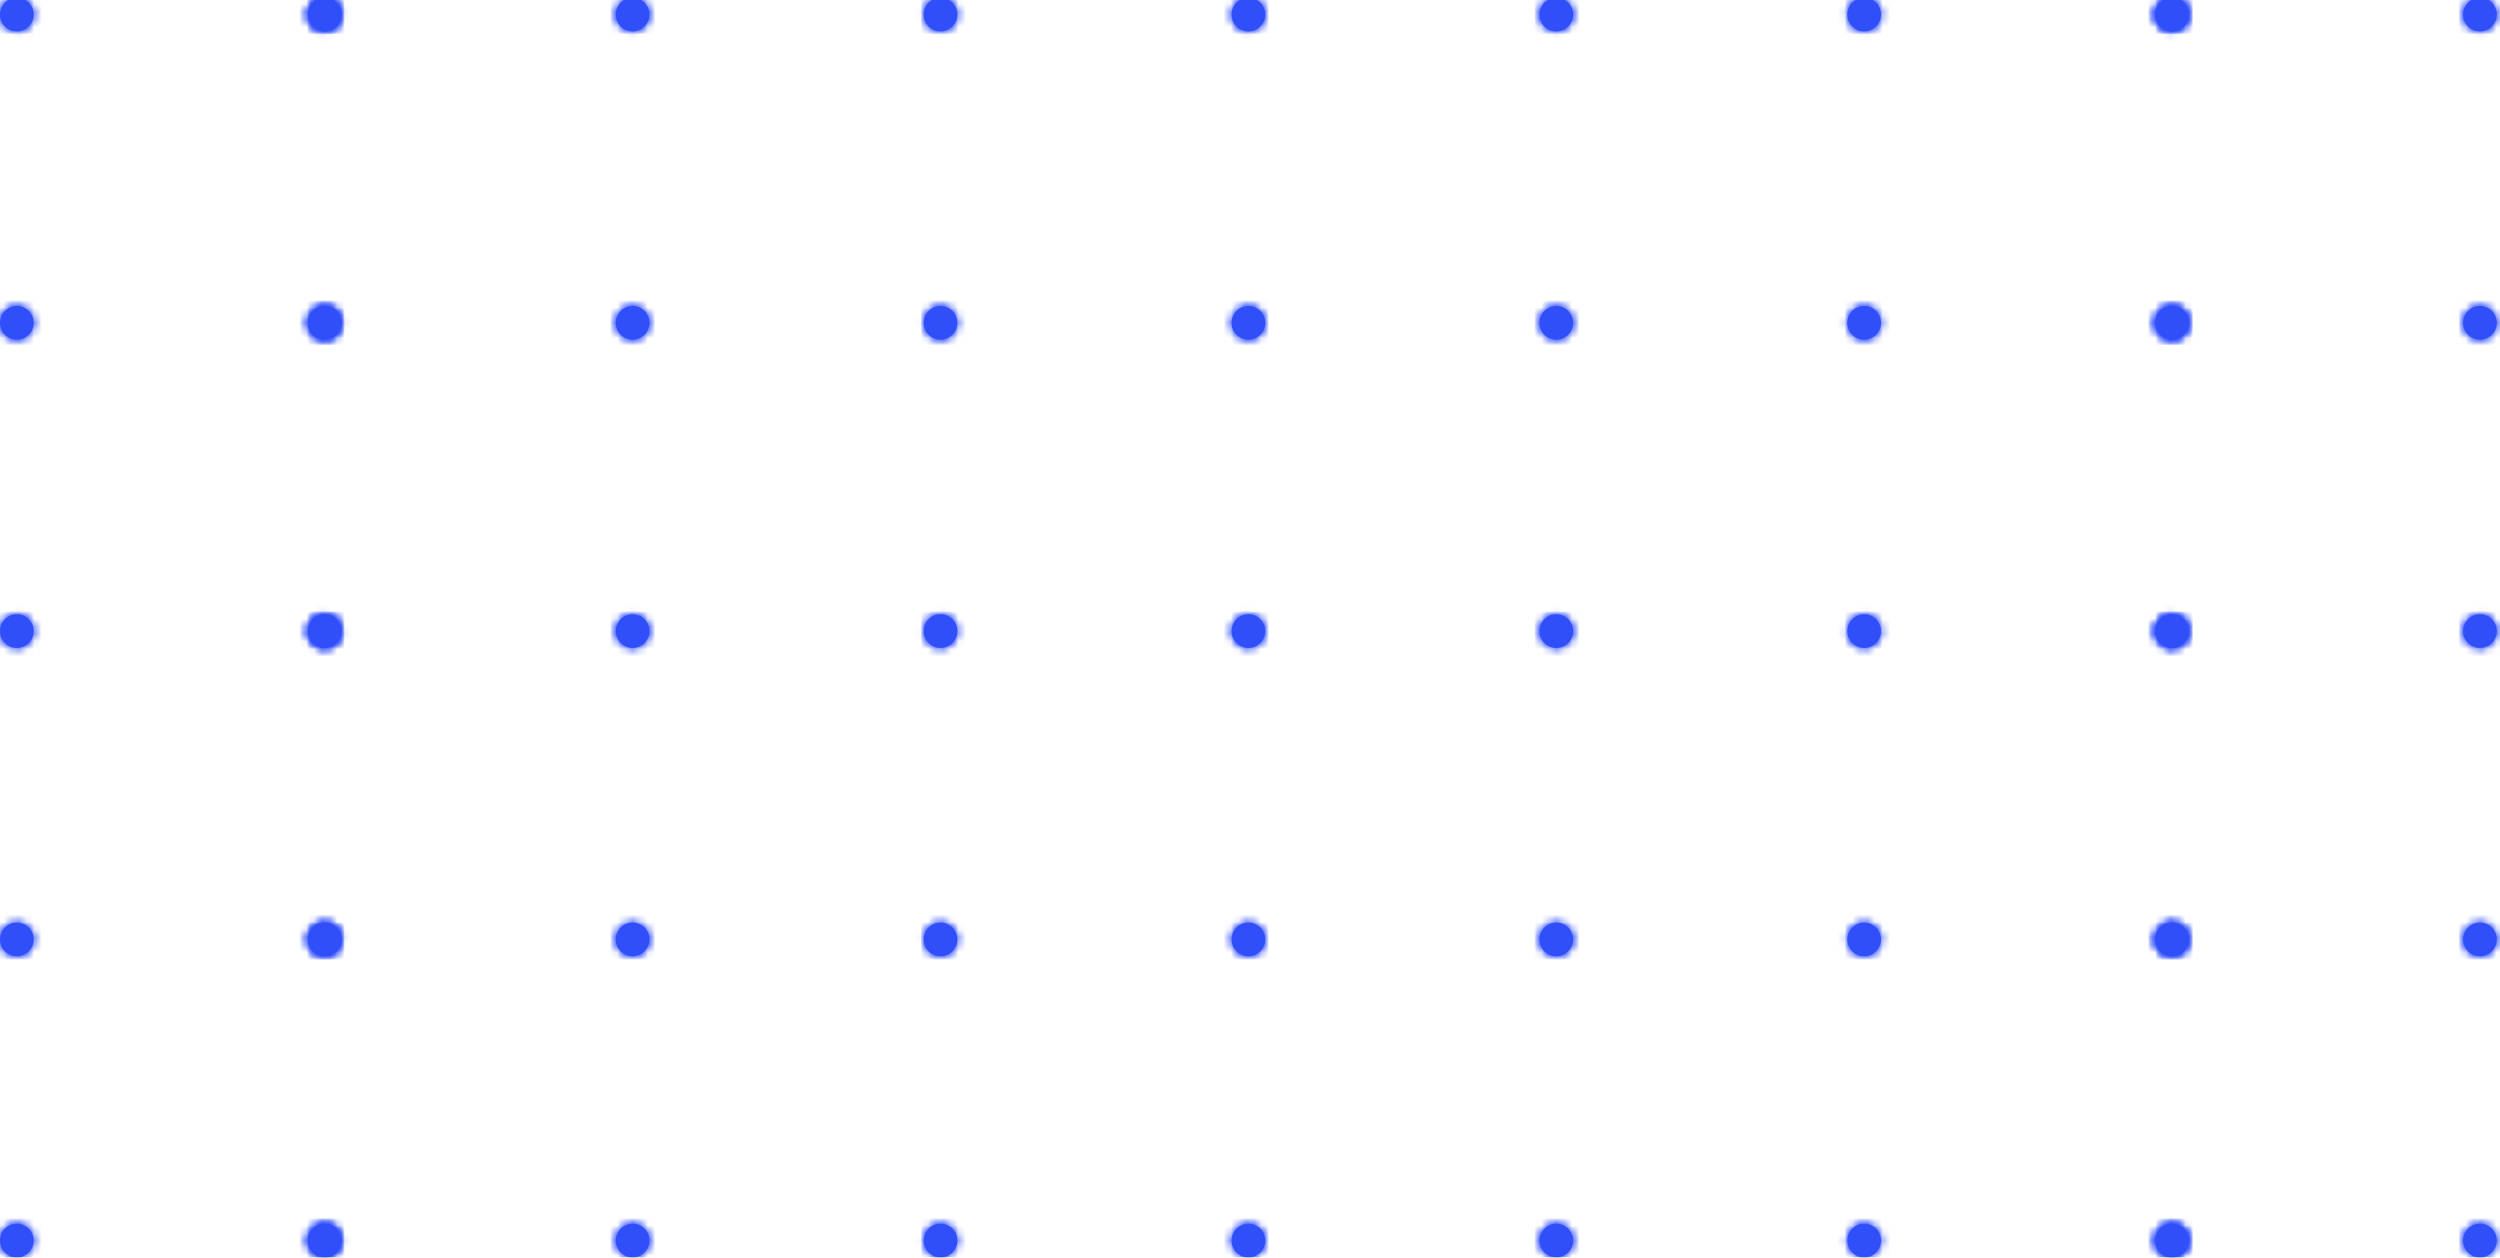 <?xml version="1.0" encoding="UTF-8"?>
<svg width="330px" height="166px" viewBox="0 0 330 166" version="1.1" xmlns="http://www.w3.org/2000/svg" xmlns:xlink="http://www.w3.org/1999/xlink">
    <title>Slice</title>
    <defs>
        <rect id="path-1" x="0" y="0" width="366" height="220"></rect>
        <path d="M0.488,2.791 C0.488,4.018 1.485,5.016 2.711,5.016 L2.711,5.016 C3.936,5.016 4.932,4.018 4.932,2.791 L4.932,2.791 C4.932,1.564 3.936,0.566 2.711,0.566 L2.711,0.566 C1.485,0.566 0.488,1.564 0.488,2.791 L0.488,2.791 Z" id="path-3"></path>
        <path d="M0.847,2.791 C0.847,4.018 1.844,5.016 3.071,5.016 L3.071,5.016 C4.296,5.016 5.293,4.018 5.293,2.791 L5.293,2.791 C5.293,1.564 4.296,0.566 3.071,0.566 L3.071,0.566 C1.844,0.566 0.847,1.564 0.847,2.791 L0.847,2.791 Z" id="path-5"></path>
        <path d="M0.206,2.791 C0.206,4.018 1.202,5.016 2.429,5.016 L2.429,5.016 C3.654,5.016 4.651,4.018 4.651,2.791 L4.651,2.791 C4.651,1.564 3.654,0.566 2.429,0.566 L2.429,0.566 C1.202,0.566 0.206,1.564 0.206,2.791 L0.206,2.791 Z" id="path-7"></path>
        <path d="M0.565,2.791 C0.565,4.018 1.56,5.016 2.787,5.016 L2.787,5.016 C4.012,5.016 5.009,4.018 5.009,2.791 L5.009,2.791 C5.009,1.564 4.012,0.566 2.787,0.566 L2.787,0.566 C1.56,0.566 0.565,1.564 0.565,2.791 L0.565,2.791 Z" id="path-9"></path>
        <path d="M0.924,2.791 C0.924,4.018 1.92,5.016 3.146,5.016 L3.146,5.016 C4.371,5.016 5.368,4.018 5.368,2.791 L5.368,2.791 C5.368,1.564 4.371,0.566 3.146,0.566 L3.146,0.566 C1.92,0.566 0.924,1.564 0.924,2.791 L0.924,2.791 Z" id="path-11"></path>
        <path d="M0.282,2.791 C0.282,4.018 1.278,5.016 2.505,5.016 L2.505,5.016 C3.73,5.016 4.727,4.018 4.727,2.791 L4.727,2.791 C4.727,1.564 3.73,0.566 2.505,0.566 L2.505,0.566 C1.278,0.566 0.282,1.564 0.282,2.791 L0.282,2.791 Z" id="path-13"></path>
        <path d="M0.642,2.791 C0.642,4.018 1.638,5.016 2.864,5.016 L2.864,5.016 C4.09,5.016 5.087,4.018 5.087,2.791 L5.087,2.791 C5.087,1.564 4.09,0.566 2.864,0.566 L2.864,0.566 C1.638,0.566 0.642,1.564 0.642,2.791 L0.642,2.791 Z" id="path-15"></path>
        <path d="M0.488,3.151 C0.488,4.378 1.485,5.377 2.711,5.377 L2.711,5.377 C3.936,5.377 4.932,4.378 4.932,3.151 L4.932,3.151 C4.932,1.923 3.936,0.924 2.711,0.924 L2.711,0.924 C1.485,0.924 0.488,1.923 0.488,3.151 L0.488,3.151 Z" id="path-17"></path>
        <path d="M0.847,3.151 C0.847,4.378 1.844,5.377 3.071,5.377 L3.071,5.377 C4.296,5.377 5.293,4.378 5.293,3.151 L5.293,3.151 C5.293,1.923 4.296,0.924 3.071,0.924 L3.071,0.924 C1.844,0.924 0.847,1.923 0.847,3.151 L0.847,3.151 Z" id="path-19"></path>
        <path d="M0.206,3.151 C0.206,4.378 1.202,5.377 2.429,5.377 L2.429,5.377 C3.654,5.377 4.651,4.378 4.651,3.151 L4.651,3.151 C4.651,1.923 3.654,0.924 2.429,0.924 L2.429,0.924 C1.202,0.924 0.206,1.923 0.206,3.151 L0.206,3.151 Z" id="path-21"></path>
        <path d="M0.565,3.151 C0.565,4.378 1.56,5.377 2.787,5.377 L2.787,5.377 C4.012,5.377 5.009,4.378 5.009,3.151 L5.009,3.151 C5.009,1.923 4.012,0.924 2.787,0.924 L2.787,0.924 C1.56,0.924 0.565,1.923 0.565,3.151 L0.565,3.151 Z" id="path-23"></path>
        <path d="M0.924,3.151 C0.924,4.378 1.92,5.377 3.146,5.377 L3.146,5.377 C4.371,5.377 5.368,4.378 5.368,3.151 L5.368,3.151 C5.368,1.923 4.371,0.924 3.146,0.924 L3.146,0.924 C1.92,0.924 0.924,1.923 0.924,3.151 L0.924,3.151 Z" id="path-25"></path>
        <path d="M0.282,3.151 C0.282,4.378 1.278,5.377 2.505,5.377 L2.505,5.377 C3.73,5.377 4.727,4.378 4.727,3.151 L4.727,3.151 C4.727,1.923 3.73,0.924 2.505,0.924 L2.505,0.924 C1.278,0.924 0.282,1.923 0.282,3.151 L0.282,3.151 Z" id="path-27"></path>
        <path d="M0.642,3.151 C0.642,4.378 1.638,5.377 2.864,5.377 L2.864,5.377 C4.09,5.377 5.087,4.378 5.087,3.151 L5.087,3.151 C5.087,1.923 4.09,0.924 2.864,0.924 L2.864,0.924 C1.638,0.924 0.642,1.923 0.642,3.151 L0.642,3.151 Z" id="path-29"></path>
        <path d="M0.488,2.507 C0.488,3.734 1.485,4.734 2.711,4.734 L2.711,4.734 C3.936,4.734 4.932,3.734 4.932,2.507 L4.932,2.507 C4.932,1.281 3.936,0.282 2.711,0.282 L2.711,0.282 C1.485,0.282 0.488,1.281 0.488,2.507 L0.488,2.507 Z" id="path-31"></path>
        <path d="M0.847,2.507 C0.847,3.734 1.844,4.734 3.071,4.734 L3.071,4.734 C4.296,4.734 5.293,3.734 5.293,2.507 L5.293,2.507 C5.293,1.281 4.296,0.282 3.071,0.282 L3.071,0.282 C1.844,0.282 0.847,1.281 0.847,2.507 L0.847,2.507 Z" id="path-33"></path>
        <path d="M0.206,2.507 C0.206,3.734 1.202,4.734 2.429,4.734 L2.429,4.734 C3.654,4.734 4.651,3.734 4.651,2.507 L4.651,2.507 C4.651,1.281 3.654,0.282 2.429,0.282 L2.429,0.282 C1.202,0.282 0.206,1.281 0.206,2.507 L0.206,2.507 Z" id="path-35"></path>
        <path d="M0.565,2.507 C0.565,3.734 1.56,4.734 2.787,4.734 L2.787,4.734 C4.012,4.734 5.009,3.734 5.009,2.507 L5.009,2.507 C5.009,1.281 4.012,0.282 2.787,0.282 L2.787,0.282 C1.56,0.282 0.565,1.281 0.565,2.507 L0.565,2.507 Z" id="path-37"></path>
        <path d="M0.924,2.507 C0.924,3.734 1.92,4.734 3.146,4.734 L3.146,4.734 C4.371,4.734 5.368,3.734 5.368,2.507 L5.368,2.507 C5.368,1.281 4.371,0.282 3.146,0.282 L3.146,0.282 C1.92,0.282 0.924,1.281 0.924,2.507 L0.924,2.507 Z" id="path-39"></path>
        <path d="M0.282,2.507 C0.282,3.734 1.278,4.734 2.505,4.734 L2.505,4.734 C3.73,4.734 4.727,3.734 4.727,2.507 L4.727,2.507 C4.727,1.281 3.73,0.282 2.505,0.282 L2.505,0.282 C1.278,0.282 0.282,1.281 0.282,2.507 L0.282,2.507 Z" id="path-41"></path>
        <path d="M0.642,2.507 C0.642,3.734 1.638,4.734 2.864,4.734 L2.864,4.734 C4.09,4.734 5.087,3.734 5.087,2.507 L5.087,2.507 C5.087,1.281 4.09,0.282 2.864,0.282 L2.864,0.282 C1.638,0.282 0.642,1.281 0.642,2.507 L0.642,2.507 Z" id="path-43"></path>
        <path d="M0.488,2.867 C0.488,4.094 1.485,5.094 2.711,5.094 L2.711,5.094 C3.936,5.094 4.932,4.094 4.932,2.867 L4.932,2.867 C4.932,1.64 3.936,0.642 2.711,0.642 L2.711,0.642 C1.485,0.642 0.488,1.64 0.488,2.867 L0.488,2.867 Z" id="path-45"></path>
        <path d="M0.847,2.867 C0.847,4.094 1.844,5.094 3.071,5.094 L3.071,5.094 C4.296,5.094 5.293,4.094 5.293,2.867 L5.293,2.867 C5.293,1.64 4.296,0.642 3.071,0.642 L3.071,0.642 C1.844,0.642 0.847,1.64 0.847,2.867 L0.847,2.867 Z" id="path-47"></path>
        <path d="M0.206,2.867 C0.206,4.094 1.202,5.094 2.429,5.094 L2.429,5.094 C3.654,5.094 4.651,4.094 4.651,2.867 L4.651,2.867 C4.651,1.64 3.654,0.642 2.429,0.642 L2.429,0.642 C1.202,0.642 0.206,1.64 0.206,2.867 L0.206,2.867 Z" id="path-49"></path>
        <path d="M0.565,2.867 C0.565,4.094 1.56,5.094 2.787,5.094 L2.787,5.094 C4.012,5.094 5.009,4.094 5.009,2.867 L5.009,2.867 C5.009,1.64 4.012,0.642 2.787,0.642 L2.787,0.642 C1.56,0.642 0.565,1.64 0.565,2.867 L0.565,2.867 Z" id="path-51"></path>
        <path d="M0.924,2.867 C0.924,4.094 1.92,5.094 3.146,5.094 L3.146,5.094 C4.371,5.094 5.368,4.094 5.368,2.867 L5.368,2.867 C5.368,1.64 4.371,0.642 3.146,0.642 L3.146,0.642 C1.92,0.642 0.924,1.64 0.924,2.867 L0.924,2.867 Z" id="path-53"></path>
        <path d="M0.282,2.867 C0.282,4.094 1.278,5.094 2.505,5.094 L2.505,5.094 C3.73,5.094 4.727,4.094 4.727,2.867 L4.727,2.867 C4.727,1.64 3.73,0.642 2.505,0.642 L2.505,0.642 C1.278,0.642 0.282,1.64 0.282,2.867 L0.282,2.867 Z" id="path-55"></path>
        <path d="M0.642,2.867 C0.642,4.094 1.638,5.094 2.864,5.094 L2.864,5.094 C4.09,5.094 5.087,4.094 5.087,2.867 L5.087,2.867 C5.087,1.64 4.09,0.642 2.864,0.642 L2.864,0.642 C1.638,0.642 0.642,1.64 0.642,2.867 L0.642,2.867 Z" id="path-57"></path>
        <path d="M0.129,2.791 C0.129,4.018 1.126,5.016 2.352,5.016 L2.352,5.016 C3.578,5.016 4.574,4.018 4.574,2.791 L4.574,2.791 C4.574,1.564 3.578,0.566 2.352,0.566 L2.352,0.566 C1.126,0.566 0.129,1.564 0.129,2.791 L0.129,2.791 Z" id="path-59"></path>
        <path d="M0.488,2.791 C0.488,4.018 1.485,5.016 2.711,5.016 L2.711,5.016 C3.936,5.016 4.932,4.018 4.932,2.791 L4.932,2.791 C4.932,1.564 3.936,0.566 2.711,0.566 L2.711,0.566 C1.485,0.566 0.488,1.564 0.488,2.791 L0.488,2.791 Z" id="path-61"></path>
        <path d="M0.129,3.151 C0.129,4.378 1.126,5.377 2.352,5.377 L2.352,5.377 C3.578,5.377 4.574,4.378 4.574,3.151 L4.574,3.151 C4.574,1.923 3.578,0.924 2.352,0.924 L2.352,0.924 C1.126,0.924 0.129,1.923 0.129,3.151 L0.129,3.151 Z" id="path-63"></path>
        <path d="M0.488,3.151 C0.488,4.378 1.485,5.377 2.711,5.377 L2.711,5.377 C3.936,5.377 4.932,4.378 4.932,3.151 L4.932,3.151 C4.932,1.923 3.936,0.924 2.711,0.924 L2.711,0.924 C1.485,0.924 0.488,1.923 0.488,3.151 L0.488,3.151 Z" id="path-65"></path>
        <path d="M0.129,2.507 C0.129,3.734 1.126,4.734 2.352,4.734 L2.352,4.734 C3.578,4.734 4.574,3.734 4.574,2.507 L4.574,2.507 C4.574,1.281 3.578,0.282 2.352,0.282 L2.352,0.282 C1.126,0.282 0.129,1.281 0.129,2.507 L0.129,2.507 Z" id="path-67"></path>
        <path d="M0.488,2.507 C0.488,3.734 1.485,4.734 2.711,4.734 L2.711,4.734 C3.936,4.734 4.932,3.734 4.932,2.507 L4.932,2.507 C4.932,1.281 3.936,0.282 2.711,0.282 L2.711,0.282 C1.485,0.282 0.488,1.281 0.488,2.507 L0.488,2.507 Z" id="path-69"></path>
        <path d="M0.129,2.867 C0.129,4.094 1.126,5.094 2.352,5.094 L2.352,5.094 C3.578,5.094 4.574,4.094 4.574,2.867 L4.574,2.867 C4.574,1.64 3.578,0.642 2.352,0.642 L2.352,0.642 C1.126,0.642 0.129,1.64 0.129,2.867 L0.129,2.867 Z" id="path-71"></path>
        <path d="M0.488,2.867 C0.488,4.094 1.485,5.094 2.711,5.094 L2.711,5.094 C3.936,5.094 4.932,4.094 4.932,2.867 L4.932,2.867 C4.932,1.64 3.936,0.642 2.711,0.642 L2.711,0.642 C1.485,0.642 0.488,1.64 0.488,2.867 L0.488,2.867 Z" id="path-73"></path>
        <path d="M0.642,2.791 C0.642,4.018 1.638,5.016 2.864,5.016 L2.864,5.016 C4.09,5.016 5.087,4.018 5.087,2.791 L5.087,2.791 C5.087,1.564 4.09,0.566 2.864,0.566 L2.864,0.566 C1.638,0.566 0.642,1.564 0.642,2.791 L0.642,2.791 Z" id="path-75"></path>
        <path d="M0,2.791 C0,4.018 0.996,5.016 2.223,5.016 L2.223,5.016 C3.448,5.016 4.445,4.018 4.445,2.791 L4.445,2.791 C4.445,1.564 3.448,0.566 2.223,0.566 L2.223,0.566 C0.996,0.566 0,1.564 0,2.791 L0,2.791 Z" id="path-77"></path>
        <path d="M0.642,3.151 C0.642,4.378 1.638,5.377 2.864,5.377 L2.864,5.377 C4.09,5.377 5.087,4.378 5.087,3.151 L5.087,3.151 C5.087,1.923 4.09,0.924 2.864,0.924 L2.864,0.924 C1.638,0.924 0.642,1.923 0.642,3.151 L0.642,3.151 Z" id="path-79"></path>
        <path d="M0,3.151 C0,4.378 0.996,5.377 2.223,5.377 L2.223,5.377 C3.448,5.377 4.445,4.378 4.445,3.151 L4.445,3.151 C4.445,1.923 3.448,0.924 2.223,0.924 L2.223,0.924 C0.996,0.924 0,1.923 0,3.151 L0,3.151 Z" id="path-81"></path>
        <path d="M0.642,2.507 C0.642,3.734 1.638,4.734 2.864,4.734 L2.864,4.734 C4.09,4.734 5.087,3.734 5.087,2.507 L5.087,2.507 C5.087,1.281 4.09,0.282 2.864,0.282 L2.864,0.282 C1.638,0.282 0.642,1.281 0.642,2.507 L0.642,2.507 Z" id="path-83"></path>
        <path d="M0,2.507 C0,3.734 0.996,4.734 2.223,4.734 L2.223,4.734 C3.448,4.734 4.445,3.734 4.445,2.507 L4.445,2.507 C4.445,1.281 3.448,0.282 2.223,0.282 L2.223,0.282 C0.996,0.282 0,1.281 0,2.507 L0,2.507 Z" id="path-85"></path>
        <path d="M0.642,2.867 C0.642,4.094 1.638,5.094 2.864,5.094 L2.864,5.094 C4.09,5.094 5.087,4.094 5.087,2.867 L5.087,2.867 C5.087,1.64 4.09,0.642 2.864,0.642 L2.864,0.642 C1.638,0.642 0.642,1.64 0.642,2.867 L0.642,2.867 Z" id="path-87"></path>
        <path d="M0,2.867 C0,4.094 0.996,5.094 2.223,5.094 L2.223,5.094 C3.448,5.094 4.445,4.094 4.445,2.867 L4.445,2.867 C4.445,1.64 3.448,0.642 2.223,0.642 L2.223,0.642 C0.996,0.642 0,1.64 0,2.867 L0,2.867 Z" id="path-89"></path>
        <path d="M0.488,2.491 C0.488,3.719 1.485,4.718 2.711,4.718 L2.711,4.718 C3.936,4.718 4.932,3.719 4.932,2.491 L4.932,2.491 C4.932,1.266 3.936,0.266 2.711,0.266 L2.711,0.266 C1.485,0.266 0.488,1.266 0.488,2.491 L0.488,2.491 Z" id="path-91"></path>
        <path d="M0.847,2.491 C0.847,3.719 1.844,4.718 3.071,4.718 L3.071,4.718 C4.296,4.718 5.293,3.719 5.293,2.491 L5.293,2.491 C5.293,1.266 4.296,0.266 3.071,0.266 L3.071,0.266 C1.844,0.266 0.847,1.266 0.847,2.491 L0.847,2.491 Z" id="path-93"></path>
        <path d="M0.206,2.491 C0.206,3.719 1.202,4.718 2.429,4.718 L2.429,4.718 C3.654,4.718 4.651,3.719 4.651,2.491 L4.651,2.491 C4.651,1.266 3.654,0.266 2.429,0.266 L2.429,0.266 C1.202,0.266 0.206,1.266 0.206,2.491 L0.206,2.491 Z" id="path-95"></path>
        <path d="M0.565,2.491 C0.565,3.719 1.56,4.718 2.787,4.718 L2.787,4.718 C4.012,4.718 5.009,3.719 5.009,2.491 L5.009,2.491 C5.009,1.266 4.012,0.266 2.787,0.266 L2.787,0.266 C1.56,0.266 0.565,1.266 0.565,2.491 L0.565,2.491 Z" id="path-97"></path>
        <path d="M0.924,2.491 C0.924,3.719 1.92,4.718 3.146,4.718 L3.146,4.718 C4.371,4.718 5.368,3.719 5.368,2.491 L5.368,2.491 C5.368,1.266 4.371,0.266 3.146,0.266 L3.146,0.266 C1.92,0.266 0.924,1.266 0.924,2.491 L0.924,2.491 Z" id="path-99"></path>
        <path d="M0.282,2.491 C0.282,3.719 1.278,4.718 2.505,4.718 L2.505,4.718 C3.73,4.718 4.727,3.719 4.727,2.491 L4.727,2.491 C4.727,1.266 3.73,0.266 2.505,0.266 L2.505,0.266 C1.278,0.266 0.282,1.266 0.282,2.491 L0.282,2.491 Z" id="path-101"></path>
        <path d="M0.642,2.491 C0.642,3.719 1.638,4.718 2.864,4.718 L2.864,4.718 C4.09,4.718 5.087,3.719 5.087,2.491 L5.087,2.491 C5.087,1.266 4.09,0.266 2.864,0.266 L2.864,0.266 C1.638,0.266 0.642,1.266 0.642,2.491 L0.642,2.491 Z" id="path-103"></path>
        <path d="M0.129,2.491 C0.129,3.719 1.126,4.718 2.352,4.718 L2.352,4.718 C3.578,4.718 4.574,3.719 4.574,2.491 L4.574,2.491 C4.574,1.266 3.578,0.266 2.352,0.266 L2.352,0.266 C1.126,0.266 0.129,1.266 0.129,2.491 L0.129,2.491 Z" id="path-105"></path>
        <path d="M0.488,2.491 C0.488,3.719 1.485,4.718 2.711,4.718 L2.711,4.718 C3.936,4.718 4.932,3.719 4.932,2.491 L4.932,2.491 C4.932,1.266 3.936,0.266 2.711,0.266 L2.711,0.266 C1.485,0.266 0.488,1.266 0.488,2.491 L0.488,2.491 Z" id="path-107"></path>
        <path d="M0.642,2.491 C0.642,3.719 1.638,4.718 2.864,4.718 L2.864,4.718 C4.09,4.718 5.087,3.719 5.087,2.491 L5.087,2.491 C5.087,1.266 4.09,0.266 2.864,0.266 L2.864,0.266 C1.638,0.266 0.642,1.266 0.642,2.491 L0.642,2.491 Z" id="path-109"></path>
        <path d="M0,2.491 C0,3.719 0.996,4.718 2.223,4.718 L2.223,4.718 C3.448,4.718 4.445,3.719 4.445,2.491 L4.445,2.491 C4.445,1.266 3.448,0.266 2.223,0.266 L2.223,0.266 C0.996,0.266 0,1.266 0,2.491 L0,2.491 Z" id="path-111"></path>
    </defs>
    <g id="Page-1" stroke="none" stroke-width="1" fill="none" fill-rule="evenodd">
        <g id="Patroon-Copy-3" transform="translate(-21, -22)">
            <mask id="mask-2" fill="white">
                <use xlink:href="#path-1"></use>
            </mask>
            <g id="Mask"></g>
            <g id="Patroon" mask="url(#mask-2)">
                <g transform="translate(21, -19)">
                    <path d="M286.711,162.774 C287.937,162.774 288.933,163.774 288.933,165 C288.933,166.228 287.937,167.225 286.711,167.225 C285.485,167.225 284.488,166.228 284.488,165 C284.488,163.774 285.485,162.774 286.711,162.774" id="Fill-1" fill="#304FF9"></path>
                    <g id="Group-6" stroke-width="1" fill="none" transform="translate(284, 162.209)">
                        <mask id="mask-4" fill="white">
                            <use xlink:href="#path-3"></use>
                        </mask>
                        <g id="Clip-4"></g>
                        <polygon id="Fill-3" fill="#304FF9" mask="url(#mask-4)" points="-1139 2034.625 301 2034.625 301 -2220.866 -1139 -2220.866"></polygon>
                        <polygon id="Fill-5" fill="#304FF9" mask="url(#mask-4)" points="-4.512 10.023 9.932 10.023 9.932 -4.441 -4.512 -4.441"></polygon>
                    </g>
                    <path d="M246.07,162.774 C247.296,162.774 248.292,163.774 248.292,165 C248.292,166.228 247.296,167.225 246.07,167.225 C244.843,167.225 243.846,166.228 243.846,165 C243.846,163.774 244.843,162.774 246.07,162.774" id="Fill-7" fill="#304FF9"></path>
                    <g id="Group-12" stroke-width="1" fill="none" transform="translate(243, 162.209)">
                        <mask id="mask-6" fill="white">
                            <use xlink:href="#path-5"></use>
                        </mask>
                        <g id="Clip-10"></g>
                        <polygon id="Fill-9" fill="#304FF9" mask="url(#mask-6)" points="-1098 2034.625 342 2034.625 342 -2220.866 -1098 -2220.866"></polygon>
                        <polygon id="Fill-11" fill="#304FF9" mask="url(#mask-6)" points="-4.153 10.023 10.292 10.023 10.292 -4.441 -4.153 -4.441"></polygon>
                    </g>
                    <path d="M205.429,162.774 C206.655,162.774 207.651,163.774 207.651,165 C207.651,166.228 206.655,167.225 205.429,167.225 C204.202,167.225 203.206,166.228 203.206,165 C203.206,163.774 204.202,162.774 205.429,162.774" id="Fill-13" fill="#304FF9"></path>
                    <g id="Group-18" stroke-width="1" fill="none" transform="translate(203, 162.209)">
                        <mask id="mask-8" fill="white">
                            <use xlink:href="#path-7"></use>
                        </mask>
                        <g id="Clip-16"></g>
                        <polygon id="Fill-15" fill="#304FF9" mask="url(#mask-8)" points="-1058 2034.625 382 2034.625 382 -2220.866 -1058 -2220.866"></polygon>
                        <polygon id="Fill-17" fill="#304FF9" mask="url(#mask-8)" points="-4.794 10.023 9.65 10.023 9.65 -4.441 -4.794 -4.441"></polygon>
                    </g>
                    <path d="M164.787,162.774 C166.013,162.774 167.01,163.774 167.01,165 C167.01,166.228 166.013,167.225 164.787,167.225 C163.56,167.225 162.564,166.228 162.564,165 C162.564,163.774 163.56,162.774 164.787,162.774" id="Fill-19" fill="#304FF9"></path>
                    <g id="Group-24" stroke-width="1" fill="none" transform="translate(162, 162.209)">
                        <mask id="mask-10" fill="white">
                            <use xlink:href="#path-9"></use>
                        </mask>
                        <g id="Clip-22"></g>
                        <polygon id="Fill-21" fill="#304FF9" mask="url(#mask-10)" points="-1017 2034.625 423 2034.625 423 -2220.866 -1017 -2220.866"></polygon>
                        <polygon id="Fill-23" fill="#304FF9" mask="url(#mask-10)" points="-4.435 10.023 10.01 10.023 10.01 -4.441 -4.435 -4.441"></polygon>
                    </g>
                    <path d="M124.146,162.774 C125.372,162.774 126.369,163.774 126.369,165 C126.369,166.228 125.372,167.225 124.146,167.225 C122.92,167.225 121.924,166.228 121.924,165 C121.924,163.774 122.92,162.774 124.146,162.774" id="Fill-25" fill="#304FF9"></path>
                    <g id="Group-30" stroke-width="1" fill="none" transform="translate(121, 162.209)">
                        <mask id="mask-12" fill="white">
                            <use xlink:href="#path-11"></use>
                        </mask>
                        <g id="Clip-28"></g>
                        <polygon id="Fill-27" fill="#304FF9" mask="url(#mask-12)" points="-976 2034.625 464 2034.625 464 -2220.866 -976 -2220.866"></polygon>
                        <polygon id="Fill-29" fill="#304FF9" mask="url(#mask-12)" points="-4.076 10.023 10.368 10.023 10.368 -4.441 -4.076 -4.441"></polygon>
                    </g>
                    <path d="M83.505,162.774 C84.731,162.774 85.728,163.774 85.728,165 C85.728,166.228 84.731,167.225 83.505,167.225 C82.278,167.225 81.282,166.228 81.282,165 C81.282,163.774 82.278,162.774 83.505,162.774" id="Fill-31" fill="#304FF9"></path>
                    <g id="Group-36" stroke-width="1" fill="none" transform="translate(81, 162.209)">
                        <mask id="mask-14" fill="white">
                            <use xlink:href="#path-13"></use>
                        </mask>
                        <g id="Clip-34"></g>
                        <polygon id="Fill-33" fill="#304FF9" mask="url(#mask-14)" points="-936 2034.625 504 2034.625 504 -2220.866 -936 -2220.866"></polygon>
                        <polygon id="Fill-35" fill="#304FF9" mask="url(#mask-14)" points="-4.718 10.023 9.727 10.023 9.727 -4.441 -4.718 -4.441"></polygon>
                    </g>
                    <path d="M42.863,162.774 C44.09,162.774 45.087,163.774 45.087,165 C45.087,166.228 44.09,167.225 42.863,167.225 C41.637,167.225 40.641,166.228 40.641,165 C40.641,163.774 41.637,162.774 42.863,162.774" id="Fill-37" fill="#304FF9"></path>
                    <g id="Group-42" stroke-width="1" fill="none" transform="translate(40, 162.209)">
                        <mask id="mask-16" fill="white">
                            <use xlink:href="#path-15"></use>
                        </mask>
                        <g id="Clip-40"></g>
                        <polygon id="Fill-39" fill="#304FF9" mask="url(#mask-16)" points="-895 2034.625 545 2034.625 545 -2220.866 -895 -2220.866"></polygon>
                        <polygon id="Fill-41" fill="#304FF9" mask="url(#mask-16)" points="-4.358 10.023 10.087 10.023 10.087 -4.441 -4.358 -4.441"></polygon>
                    </g>
                    <path d="M286.711,122.08 C287.937,122.08 288.933,123.08 288.933,124.307 C288.933,125.534 287.937,126.532 286.711,126.532 C285.485,126.532 284.488,125.534 284.488,124.307 C284.488,123.08 285.485,122.08 286.711,122.08" id="Fill-43" fill="#304FF9"></path>
                    <g id="Group-48" stroke-width="1" fill="none" transform="translate(284, 121.156)">
                        <mask id="mask-18" fill="white">
                            <use xlink:href="#path-17"></use>
                        </mask>
                        <g id="Clip-46"></g>
                        <polygon id="Fill-45" fill="#304FF9" mask="url(#mask-18)" points="-1139 2075.678 301 2075.678 301 -2179.813 -1139 -2179.813"></polygon>
                        <polygon id="Fill-47" fill="#304FF9" mask="url(#mask-18)" points="-4.512 10.382 9.932 10.382 9.932 -4.082 -4.512 -4.082"></polygon>
                    </g>
                    <path d="M246.07,122.08 C247.296,122.08 248.292,123.08 248.292,124.307 C248.292,125.534 247.296,126.532 246.07,126.532 C244.843,126.532 243.846,125.534 243.846,124.307 C243.846,123.08 244.843,122.08 246.07,122.08" id="Fill-49" fill="#304FF9"></path>
                    <g id="Group-54" stroke-width="1" fill="none" transform="translate(243, 121.156)">
                        <mask id="mask-20" fill="white">
                            <use xlink:href="#path-19"></use>
                        </mask>
                        <g id="Clip-52"></g>
                        <polygon id="Fill-51" fill="#304FF9" mask="url(#mask-20)" points="-1098 2075.678 342 2075.678 342 -2179.813 -1098 -2179.813"></polygon>
                        <polygon id="Fill-53" fill="#304FF9" mask="url(#mask-20)" points="-4.153 10.382 10.292 10.382 10.292 -4.082 -4.153 -4.082"></polygon>
                    </g>
                    <path d="M205.429,122.08 C206.655,122.08 207.651,123.08 207.651,124.307 C207.651,125.534 206.655,126.532 205.429,126.532 C204.202,126.532 203.206,125.534 203.206,124.307 C203.206,123.08 204.202,122.08 205.429,122.08" id="Fill-55" fill="#304FF9"></path>
                    <g id="Group-60" stroke-width="1" fill="none" transform="translate(203, 121.156)">
                        <mask id="mask-22" fill="white">
                            <use xlink:href="#path-21"></use>
                        </mask>
                        <g id="Clip-58"></g>
                        <polygon id="Fill-57" fill="#304FF9" mask="url(#mask-22)" points="-1058 2075.678 382 2075.678 382 -2179.813 -1058 -2179.813"></polygon>
                        <polygon id="Fill-59" fill="#304FF9" mask="url(#mask-22)" points="-4.794 10.382 9.65 10.382 9.65 -4.082 -4.794 -4.082"></polygon>
                    </g>
                    <path d="M164.787,122.08 C166.013,122.08 167.01,123.08 167.01,124.307 C167.01,125.534 166.013,126.532 164.787,126.532 C163.56,126.532 162.564,125.534 162.564,124.307 C162.564,123.08 163.56,122.08 164.787,122.08" id="Fill-61" fill="#304FF9"></path>
                    <g id="Group-66" stroke-width="1" fill="none" transform="translate(162, 121.156)">
                        <mask id="mask-24" fill="white">
                            <use xlink:href="#path-23"></use>
                        </mask>
                        <g id="Clip-64"></g>
                        <polygon id="Fill-63" fill="#304FF9" mask="url(#mask-24)" points="-1017 2075.678 423 2075.678 423 -2179.813 -1017 -2179.813"></polygon>
                        <polygon id="Fill-65" fill="#304FF9" mask="url(#mask-24)" points="-4.435 10.382 10.01 10.382 10.01 -4.082 -4.435 -4.082"></polygon>
                    </g>
                    <path d="M124.146,122.08 C125.372,122.08 126.369,123.08 126.369,124.307 C126.369,125.534 125.372,126.532 124.146,126.532 C122.92,126.532 121.924,125.534 121.924,124.307 C121.924,123.08 122.92,122.08 124.146,122.08" id="Fill-67" fill="#304FF9"></path>
                    <g id="Group-72" stroke-width="1" fill="none" transform="translate(121, 121.156)">
                        <mask id="mask-26" fill="white">
                            <use xlink:href="#path-25"></use>
                        </mask>
                        <g id="Clip-70"></g>
                        <polygon id="Fill-69" fill="#304FF9" mask="url(#mask-26)" points="-976 2075.678 464 2075.678 464 -2179.813 -976 -2179.813"></polygon>
                        <polygon id="Fill-71" fill="#304FF9" mask="url(#mask-26)" points="-4.076 10.382 10.368 10.382 10.368 -4.082 -4.076 -4.082"></polygon>
                    </g>
                    <path d="M83.505,122.08 C84.731,122.08 85.728,123.08 85.728,124.307 C85.728,125.534 84.731,126.532 83.505,126.532 C82.278,126.532 81.282,125.534 81.282,124.307 C81.282,123.08 82.278,122.08 83.505,122.08" id="Fill-73" fill="#304FF9"></path>
                    <g id="Group-78" stroke-width="1" fill="none" transform="translate(81, 121.156)">
                        <mask id="mask-28" fill="white">
                            <use xlink:href="#path-27"></use>
                        </mask>
                        <g id="Clip-76"></g>
                        <polygon id="Fill-75" fill="#304FF9" mask="url(#mask-28)" points="-936 2075.678 504 2075.678 504 -2179.813 -936 -2179.813"></polygon>
                        <polygon id="Fill-77" fill="#304FF9" mask="url(#mask-28)" points="-4.718 10.382 9.727 10.382 9.727 -4.082 -4.718 -4.082"></polygon>
                    </g>
                    <path d="M42.863,122.08 C44.09,122.08 45.087,123.08 45.087,124.307 C45.087,125.534 44.09,126.532 42.863,126.532 C41.637,126.532 40.641,125.534 40.641,124.307 C40.641,123.08 41.637,122.08 42.863,122.08" id="Fill-79" fill="#304FF9"></path>
                    <g id="Group-84" stroke-width="1" fill="none" transform="translate(40, 121.156)">
                        <mask id="mask-30" fill="white">
                            <use xlink:href="#path-29"></use>
                        </mask>
                        <g id="Clip-82"></g>
                        <polygon id="Fill-81" fill="#304FF9" mask="url(#mask-30)" points="-895 2075.678 545 2075.678 545 -2179.813 -895 -2179.813"></polygon>
                        <polygon id="Fill-83" fill="#304FF9" mask="url(#mask-30)" points="-4.358 10.382 10.087 10.382 10.087 -4.082 -4.358 -4.082"></polygon>
                    </g>
                    <path d="M286.711,81.387 C287.937,81.387 288.933,82.386 288.933,83.612 C288.933,84.839 287.937,85.838 286.711,85.838 C285.485,85.838 284.488,84.839 284.488,83.612 C284.488,82.386 285.485,81.387 286.711,81.387" id="Fill-85" fill="#304FF9"></path>
                    <g id="Group-90" stroke-width="1" fill="none" transform="translate(284, 81.105)">
                        <mask id="mask-32" fill="white">
                            <use xlink:href="#path-31"></use>
                        </mask>
                        <g id="Clip-88"></g>
                        <polygon id="Fill-87" fill="#304FF9" mask="url(#mask-32)" points="-1139 2115.73 301 2115.73 301 -2139.761 -1139 -2139.761"></polygon>
                        <polygon id="Fill-89" fill="#304FF9" mask="url(#mask-32)" points="-4.512 9.741 9.932 9.741 9.932 -4.723 -4.512 -4.723"></polygon>
                    </g>
                    <path d="M246.07,81.387 C247.296,81.387 248.292,82.386 248.292,83.612 C248.292,84.839 247.296,85.838 246.07,85.838 C244.843,85.838 243.846,84.839 243.846,83.612 C243.846,82.386 244.843,81.387 246.07,81.387" id="Fill-91" fill="#304FF9"></path>
                    <g id="Group-96" stroke-width="1" fill="none" transform="translate(243, 81.105)">
                        <mask id="mask-34" fill="white">
                            <use xlink:href="#path-33"></use>
                        </mask>
                        <g id="Clip-94"></g>
                        <polygon id="Fill-93" fill="#304FF9" mask="url(#mask-34)" points="-1098 2115.73 342 2115.73 342 -2139.761 -1098 -2139.761"></polygon>
                        <polygon id="Fill-95" fill="#304FF9" mask="url(#mask-34)" points="-4.153 9.741 10.292 9.741 10.292 -4.723 -4.153 -4.723"></polygon>
                    </g>
                    <path d="M205.429,81.387 C206.655,81.387 207.651,82.386 207.651,83.612 C207.651,84.839 206.655,85.838 205.429,85.838 C204.202,85.838 203.206,84.839 203.206,83.612 C203.206,82.386 204.202,81.387 205.429,81.387" id="Fill-97" fill="#304FF9"></path>
                    <g id="Group-102" stroke-width="1" fill="none" transform="translate(203, 81.105)">
                        <mask id="mask-36" fill="white">
                            <use xlink:href="#path-35"></use>
                        </mask>
                        <g id="Clip-100"></g>
                        <polygon id="Fill-99" fill="#304FF9" mask="url(#mask-36)" points="-1058 2115.73 382 2115.73 382 -2139.761 -1058 -2139.761"></polygon>
                        <polygon id="Fill-101" fill="#304FF9" mask="url(#mask-36)" points="-4.794 9.741 9.65 9.741 9.65 -4.723 -4.794 -4.723"></polygon>
                    </g>
                    <path d="M164.787,81.387 C166.013,81.387 167.01,82.386 167.01,83.612 C167.01,84.839 166.013,85.838 164.787,85.838 C163.56,85.838 162.564,84.839 162.564,83.612 C162.564,82.386 163.56,81.387 164.787,81.387" id="Fill-103" fill="#304FF9"></path>
                    <g id="Group-108" stroke-width="1" fill="none" transform="translate(162, 81.105)">
                        <mask id="mask-38" fill="white">
                            <use xlink:href="#path-37"></use>
                        </mask>
                        <g id="Clip-106"></g>
                        <polygon id="Fill-105" fill="#304FF9" mask="url(#mask-38)" points="-1017 2115.73 423 2115.73 423 -2139.761 -1017 -2139.761"></polygon>
                        <polygon id="Fill-107" fill="#304FF9" mask="url(#mask-38)" points="-4.435 9.741 10.01 9.741 10.01 -4.723 -4.435 -4.723"></polygon>
                    </g>
                    <path d="M124.146,81.387 C125.372,81.387 126.369,82.386 126.369,83.612 C126.369,84.839 125.372,85.838 124.146,85.838 C122.92,85.838 121.924,84.839 121.924,83.612 C121.924,82.386 122.92,81.387 124.146,81.387" id="Fill-109" fill="#304FF9"></path>
                    <g id="Group-114" stroke-width="1" fill="none" transform="translate(121, 81.105)">
                        <mask id="mask-40" fill="white">
                            <use xlink:href="#path-39"></use>
                        </mask>
                        <g id="Clip-112"></g>
                        <polygon id="Fill-111" fill="#304FF9" mask="url(#mask-40)" points="-976 2115.73 464 2115.73 464 -2139.761 -976 -2139.761"></polygon>
                        <polygon id="Fill-113" fill="#304FF9" mask="url(#mask-40)" points="-4.076 9.741 10.368 9.741 10.368 -4.723 -4.076 -4.723"></polygon>
                    </g>
                    <path d="M83.505,81.387 C84.731,81.387 85.728,82.386 85.728,83.612 C85.728,84.839 84.731,85.838 83.505,85.838 C82.278,85.838 81.282,84.839 81.282,83.612 C81.282,82.386 82.278,81.387 83.505,81.387" id="Fill-115" fill="#304FF9"></path>
                    <g id="Group-120" stroke-width="1" fill="none" transform="translate(81, 81.105)">
                        <mask id="mask-42" fill="white">
                            <use xlink:href="#path-41"></use>
                        </mask>
                        <g id="Clip-118"></g>
                        <polygon id="Fill-117" fill="#304FF9" mask="url(#mask-42)" points="-936 2115.73 504 2115.73 504 -2139.761 -936 -2139.761"></polygon>
                        <polygon id="Fill-119" fill="#304FF9" mask="url(#mask-42)" points="-4.718 9.741 9.727 9.741 9.727 -4.723 -4.718 -4.723"></polygon>
                    </g>
                    <path d="M42.863,81.387 C44.09,81.387 45.087,82.386 45.087,83.612 C45.087,84.839 44.09,85.838 42.863,85.838 C41.637,85.838 40.641,84.839 40.641,83.612 C40.641,82.386 41.637,81.387 42.863,81.387" id="Fill-121" fill="#304FF9"></path>
                    <g id="Group-126" stroke-width="1" fill="none" transform="translate(40, 81.105)">
                        <mask id="mask-44" fill="white">
                            <use xlink:href="#path-43"></use>
                        </mask>
                        <g id="Clip-124"></g>
                        <polygon id="Fill-123" fill="#304FF9" mask="url(#mask-44)" points="-895 2115.73 545 2115.73 545 -2139.761 -895 -2139.761"></polygon>
                        <polygon id="Fill-125" fill="#304FF9" mask="url(#mask-44)" points="-4.358 9.741 10.087 9.741 10.087 -4.723 -4.358 -4.723"></polygon>
                    </g>
                    <path d="M286.711,40.693 C287.937,40.693 288.933,41.691 288.933,42.918 C288.933,44.146 287.937,45.145 286.711,45.145 C285.485,45.145 284.488,44.146 284.488,42.918 C284.488,41.691 285.485,40.693 286.711,40.693" id="Fill-127" fill="#304FF9"></path>
                    <g id="Group-132" stroke-width="1" fill="none" transform="translate(284, 40.052)">
                        <mask id="mask-46" fill="white">
                            <use xlink:href="#path-45"></use>
                        </mask>
                        <g id="Clip-130"></g>
                        <polygon id="Fill-129" fill="#304FF9" mask="url(#mask-46)" points="-1139 2156.783 301 2156.783 301 -2098.708 -1139 -2098.708"></polygon>
                        <polygon id="Fill-131" fill="#304FF9" mask="url(#mask-46)" points="-4.512 10.1 9.932 10.1 9.932 -4.365 -4.512 -4.365"></polygon>
                    </g>
                    <path d="M246.07,40.693 C247.296,40.693 248.292,41.691 248.292,42.918 C248.292,44.146 247.296,45.145 246.07,45.145 C244.843,45.145 243.846,44.146 243.846,42.918 C243.846,41.691 244.843,40.693 246.07,40.693" id="Fill-133" fill="#304FF9"></path>
                    <g id="Group-138" stroke-width="1" fill="none" transform="translate(243, 40.052)">
                        <mask id="mask-48" fill="white">
                            <use xlink:href="#path-47"></use>
                        </mask>
                        <g id="Clip-136"></g>
                        <polygon id="Fill-135" fill="#304FF9" mask="url(#mask-48)" points="-1098 2156.783 342 2156.783 342 -2098.708 -1098 -2098.708"></polygon>
                        <polygon id="Fill-137" fill="#304FF9" mask="url(#mask-48)" points="-4.153 10.1 10.292 10.1 10.292 -4.365 -4.153 -4.365"></polygon>
                    </g>
                    <path d="M205.429,40.693 C206.655,40.693 207.651,41.691 207.651,42.918 C207.651,44.146 206.655,45.145 205.429,45.145 C204.202,45.145 203.206,44.146 203.206,42.918 C203.206,41.691 204.202,40.693 205.429,40.693" id="Fill-139" fill="#304FF9"></path>
                    <g id="Group-144" stroke-width="1" fill="none" transform="translate(203, 40.052)">
                        <mask id="mask-50" fill="white">
                            <use xlink:href="#path-49"></use>
                        </mask>
                        <g id="Clip-142"></g>
                        <polygon id="Fill-141" fill="#304FF9" mask="url(#mask-50)" points="-1058 2156.783 382 2156.783 382 -2098.708 -1058 -2098.708"></polygon>
                        <polygon id="Fill-143" fill="#304FF9" mask="url(#mask-50)" points="-4.794 10.1 9.65 10.1 9.65 -4.365 -4.794 -4.365"></polygon>
                    </g>
                    <path d="M164.787,40.693 C166.013,40.693 167.01,41.691 167.01,42.918 C167.01,44.146 166.013,45.145 164.787,45.145 C163.56,45.145 162.564,44.146 162.564,42.918 C162.564,41.691 163.56,40.693 164.787,40.693" id="Fill-145" fill="#304FF9"></path>
                    <g id="Group-150" stroke-width="1" fill="none" transform="translate(162, 40.052)">
                        <mask id="mask-52" fill="white">
                            <use xlink:href="#path-51"></use>
                        </mask>
                        <g id="Clip-148"></g>
                        <polygon id="Fill-147" fill="#304FF9" mask="url(#mask-52)" points="-1017 2156.783 423 2156.783 423 -2098.708 -1017 -2098.708"></polygon>
                        <polygon id="Fill-149" fill="#304FF9" mask="url(#mask-52)" points="-4.435 10.1 10.01 10.1 10.01 -4.365 -4.435 -4.365"></polygon>
                    </g>
                    <path d="M124.146,40.693 C125.372,40.693 126.369,41.691 126.369,42.918 C126.369,44.146 125.372,45.145 124.146,45.145 C122.92,45.145 121.924,44.146 121.924,42.918 C121.924,41.691 122.92,40.693 124.146,40.693" id="Fill-151" fill="#304FF9"></path>
                    <g id="Group-156" stroke-width="1" fill="none" transform="translate(121, 40.052)">
                        <mask id="mask-54" fill="white">
                            <use xlink:href="#path-53"></use>
                        </mask>
                        <g id="Clip-154"></g>
                        <polygon id="Fill-153" fill="#304FF9" mask="url(#mask-54)" points="-976 2156.783 464 2156.783 464 -2098.708 -976 -2098.708"></polygon>
                        <polygon id="Fill-155" fill="#304FF9" mask="url(#mask-54)" points="-4.076 10.1 10.368 10.1 10.368 -4.365 -4.076 -4.365"></polygon>
                    </g>
                    <path d="M83.505,40.693 C84.731,40.693 85.728,41.691 85.728,42.918 C85.728,44.146 84.731,45.145 83.505,45.145 C82.278,45.145 81.282,44.146 81.282,42.918 C81.282,41.691 82.278,40.693 83.505,40.693" id="Fill-157" fill="#304FF9"></path>
                    <g id="Group-162" stroke-width="1" fill="none" transform="translate(81, 40.052)">
                        <mask id="mask-56" fill="white">
                            <use xlink:href="#path-55"></use>
                        </mask>
                        <g id="Clip-160"></g>
                        <polygon id="Fill-159" fill="#304FF9" mask="url(#mask-56)" points="-936 2156.783 504 2156.783 504 -2098.708 -936 -2098.708"></polygon>
                        <polygon id="Fill-161" fill="#304FF9" mask="url(#mask-56)" points="-4.718 10.1 9.727 10.1 9.727 -4.365 -4.718 -4.365"></polygon>
                    </g>
                    <path d="M42.863,40.693 C44.09,40.693 45.087,41.691 45.087,42.918 C45.087,44.146 44.09,45.145 42.863,45.145 C41.637,45.145 40.641,44.146 40.641,42.918 C40.641,41.691 41.637,40.693 42.863,40.693" id="Fill-163" fill="#304FF9"></path>
                    <g id="Group-168" stroke-width="1" fill="none" transform="translate(40, 40.052)">
                        <mask id="mask-58" fill="white">
                            <use xlink:href="#path-57"></use>
                        </mask>
                        <g id="Clip-166"></g>
                        <polygon id="Fill-165" fill="#304FF9" mask="url(#mask-58)" points="-895 2156.783 545 2156.783 545 -2098.708 -895 -2098.708"></polygon>
                        <polygon id="Fill-167" fill="#304FF9" mask="url(#mask-58)" points="-4.358 10.1 10.087 10.1 10.087 -4.365 -4.358 -4.365"></polygon>
                    </g>
                    <path d="M327.352,162.774 C328.579,162.774 329.574,163.774 329.574,165 C329.574,166.228 328.579,167.225 327.352,167.225 C326.126,167.225 325.129,166.228 325.129,165 C325.129,163.774 326.126,162.774 327.352,162.774" id="Fill-274" fill="#304FF9"></path>
                    <g id="Group-279" stroke-width="1" fill="none" transform="translate(325, 162.209)">
                        <mask id="mask-60" fill="white">
                            <use xlink:href="#path-59"></use>
                        </mask>
                        <g id="Clip-277"></g>
                        <polygon id="Fill-276" fill="#304FF9" mask="url(#mask-60)" points="-1180 2034.625 260 2034.625 260 -2220.866 -1180 -2220.866"></polygon>
                        <polygon id="Fill-278" fill="#304FF9" mask="url(#mask-60)" points="-4.871 10.023 9.574 10.023 9.574 -4.441 -4.871 -4.441"></polygon>
                    </g>
                    <path d="M286.711,162.774 C287.937,162.774 288.933,163.774 288.933,165 C288.933,166.228 287.937,167.225 286.711,167.225 C285.485,167.225 284.488,166.228 284.488,165 C284.488,163.774 285.485,162.774 286.711,162.774" id="Fill-280" fill="#304FF9"></path>
                    <g id="Group-285" stroke-width="1" fill="none" transform="translate(284, 162.209)">
                        <mask id="mask-62" fill="white">
                            <use xlink:href="#path-61"></use>
                        </mask>
                        <g id="Clip-283"></g>
                        <polygon id="Fill-282" fill="#304FF9" mask="url(#mask-62)" points="-1139 2034.625 301 2034.625 301 -2220.866 -1139 -2220.866"></polygon>
                        <polygon id="Fill-284" fill="#304FF9" mask="url(#mask-62)" points="-4.512 10.023 9.932 10.023 9.932 -4.441 -4.512 -4.441"></polygon>
                    </g>
                    <path d="M327.352,122.08 C328.579,122.08 329.574,123.08 329.574,124.307 C329.574,125.534 328.579,126.532 327.352,126.532 C326.126,126.532 325.129,125.534 325.129,124.307 C325.129,123.08 326.126,122.08 327.352,122.08" id="Fill-286" fill="#304FF9"></path>
                    <g id="Group-291" stroke-width="1" fill="none" transform="translate(325, 121.156)">
                        <mask id="mask-64" fill="white">
                            <use xlink:href="#path-63"></use>
                        </mask>
                        <g id="Clip-289"></g>
                        <polygon id="Fill-288" fill="#304FF9" mask="url(#mask-64)" points="-1180 2075.678 260 2075.678 260 -2179.813 -1180 -2179.813"></polygon>
                        <polygon id="Fill-290" fill="#304FF9" mask="url(#mask-64)" points="-4.871 10.382 9.574 10.382 9.574 -4.082 -4.871 -4.082"></polygon>
                    </g>
                    <path d="M286.711,122.08 C287.937,122.08 288.933,123.08 288.933,124.307 C288.933,125.534 287.937,126.532 286.711,126.532 C285.485,126.532 284.488,125.534 284.488,124.307 C284.488,123.08 285.485,122.08 286.711,122.08" id="Fill-292" fill="#304FF9"></path>
                    <g id="Group-297" stroke-width="1" fill="none" transform="translate(284, 121.156)">
                        <mask id="mask-66" fill="white">
                            <use xlink:href="#path-65"></use>
                        </mask>
                        <g id="Clip-295"></g>
                        <polygon id="Fill-294" fill="#304FF9" mask="url(#mask-66)" points="-1139 2075.678 301 2075.678 301 -2179.813 -1139 -2179.813"></polygon>
                        <polygon id="Fill-296" fill="#304FF9" mask="url(#mask-66)" points="-4.512 10.382 9.932 10.382 9.932 -4.082 -4.512 -4.082"></polygon>
                    </g>
                    <path d="M327.352,81.387 C328.579,81.387 329.574,82.386 329.574,83.612 C329.574,84.839 328.579,85.838 327.352,85.838 C326.126,85.838 325.129,84.839 325.129,83.612 C325.129,82.386 326.126,81.387 327.352,81.387" id="Fill-298" fill="#304FF9"></path>
                    <g id="Group-303" stroke-width="1" fill="none" transform="translate(325, 81.105)">
                        <mask id="mask-68" fill="white">
                            <use xlink:href="#path-67"></use>
                        </mask>
                        <g id="Clip-301"></g>
                        <polygon id="Fill-300" fill="#304FF9" mask="url(#mask-68)" points="-1180 2115.73 260 2115.73 260 -2139.761 -1180 -2139.761"></polygon>
                        <polygon id="Fill-302" fill="#304FF9" mask="url(#mask-68)" points="-4.871 9.741 9.574 9.741 9.574 -4.723 -4.871 -4.723"></polygon>
                    </g>
                    <path d="M286.711,81.387 C287.937,81.387 288.933,82.386 288.933,83.612 C288.933,84.839 287.937,85.838 286.711,85.838 C285.485,85.838 284.488,84.839 284.488,83.612 C284.488,82.386 285.485,81.387 286.711,81.387" id="Fill-304" fill="#304FF9"></path>
                    <g id="Group-309" stroke-width="1" fill="none" transform="translate(284, 81.105)">
                        <mask id="mask-70" fill="white">
                            <use xlink:href="#path-69"></use>
                        </mask>
                        <g id="Clip-307"></g>
                        <polygon id="Fill-306" fill="#304FF9" mask="url(#mask-70)" points="-1139 2115.73 301 2115.73 301 -2139.761 -1139 -2139.761"></polygon>
                        <polygon id="Fill-308" fill="#304FF9" mask="url(#mask-70)" points="-4.512 9.741 9.932 9.741 9.932 -4.723 -4.512 -4.723"></polygon>
                    </g>
                    <path d="M327.352,40.693 C328.579,40.693 329.574,41.691 329.574,42.918 C329.574,44.146 328.579,45.145 327.352,45.145 C326.126,45.145 325.129,44.146 325.129,42.918 C325.129,41.691 326.126,40.693 327.352,40.693" id="Fill-310" fill="#304FF9"></path>
                    <g id="Group-315" stroke-width="1" fill="none" transform="translate(325, 40.052)">
                        <mask id="mask-72" fill="white">
                            <use xlink:href="#path-71"></use>
                        </mask>
                        <g id="Clip-313"></g>
                        <polygon id="Fill-312" fill="#304FF9" mask="url(#mask-72)" points="-1180 2156.783 260 2156.783 260 -2098.708 -1180 -2098.708"></polygon>
                        <polygon id="Fill-314" fill="#304FF9" mask="url(#mask-72)" points="-4.871 10.1 9.574 10.1 9.574 -4.365 -4.871 -4.365"></polygon>
                    </g>
                    <path d="M286.711,40.693 C287.937,40.693 288.933,41.691 288.933,42.918 C288.933,44.146 287.937,45.145 286.711,45.145 C285.485,45.145 284.488,44.146 284.488,42.918 C284.488,41.691 285.485,40.693 286.711,40.693" id="Fill-316" fill="#304FF9"></path>
                    <g id="Group-321" stroke-width="1" fill="none" transform="translate(284, 40.052)">
                        <mask id="mask-74" fill="white">
                            <use xlink:href="#path-73"></use>
                        </mask>
                        <g id="Clip-319"></g>
                        <polygon id="Fill-318" fill="#304FF9" mask="url(#mask-74)" points="-1139 2156.783 301 2156.783 301 -2098.708 -1139 -2098.708"></polygon>
                        <polygon id="Fill-320" fill="#304FF9" mask="url(#mask-74)" points="-4.512 10.1 9.932 10.1 9.932 -4.365 -4.512 -4.365"></polygon>
                    </g>
                    <path d="M42.863,162.774 C44.09,162.774 45.087,163.774 45.087,165 C45.087,166.228 44.09,167.225 42.863,167.225 C41.637,167.225 40.641,166.228 40.641,165 C40.641,163.774 41.637,162.774 42.863,162.774" id="Fill-352" fill="#304FF9"></path>
                    <g id="Group-357" stroke-width="1" fill="none" transform="translate(40, 162.209)">
                        <mask id="mask-76" fill="white">
                            <use xlink:href="#path-75"></use>
                        </mask>
                        <g id="Clip-355"></g>
                        <polygon id="Fill-354" fill="#304FF9" mask="url(#mask-76)" points="-895 2034.625 545 2034.625 545 -2220.866 -895 -2220.866"></polygon>
                        <polygon id="Fill-356" fill="#304FF9" mask="url(#mask-76)" points="-4.358 10.023 10.087 10.023 10.087 -4.441 -4.358 -4.441"></polygon>
                    </g>
                    <path d="M2.223,162.774 C3.449,162.774 4.446,163.774 4.446,165 C4.446,166.228 3.449,167.225 2.223,167.225 C0.996,167.225 -0,166.228 -0,165 C-0,163.774 0.996,162.774 2.223,162.774" id="Fill-358" fill="#304FF9"></path>
                    <g id="Group-363" stroke-width="1" fill="none" transform="translate(0, 162.209)">
                        <mask id="mask-78" fill="white">
                            <use xlink:href="#path-77"></use>
                        </mask>
                        <g id="Clip-361"></g>
                        <polygon id="Fill-360" fill="#304FF9" mask="url(#mask-78)" points="-855 2034.625 585 2034.625 585 -2220.866 -855 -2220.866"></polygon>
                        <polygon id="Fill-362" fill="#304FF9" mask="url(#mask-78)" points="-5 10.023 9.445 10.023 9.445 -4.441 -5 -4.441"></polygon>
                    </g>
                    <path d="M42.863,122.08 C44.09,122.08 45.087,123.08 45.087,124.307 C45.087,125.534 44.09,126.532 42.863,126.532 C41.637,126.532 40.641,125.534 40.641,124.307 C40.641,123.08 41.637,122.08 42.863,122.08" id="Fill-364" fill="#304FF9"></path>
                    <g id="Group-369" stroke-width="1" fill="none" transform="translate(40, 121.156)">
                        <mask id="mask-80" fill="white">
                            <use xlink:href="#path-79"></use>
                        </mask>
                        <g id="Clip-367"></g>
                        <polygon id="Fill-366" fill="#304FF9" mask="url(#mask-80)" points="-895 2075.678 545 2075.678 545 -2179.813 -895 -2179.813"></polygon>
                        <polygon id="Fill-368" fill="#304FF9" mask="url(#mask-80)" points="-4.358 10.382 10.087 10.382 10.087 -4.082 -4.358 -4.082"></polygon>
                    </g>
                    <path d="M2.223,122.08 C3.449,122.08 4.446,123.08 4.446,124.307 C4.446,125.534 3.449,126.532 2.223,126.532 C0.996,126.532 -0,125.534 -0,124.307 C-0,123.08 0.996,122.08 2.223,122.08" id="Fill-370" fill="#304FF9"></path>
                    <g id="Group-375" stroke-width="1" fill="none" transform="translate(0, 121.156)">
                        <mask id="mask-82" fill="white">
                            <use xlink:href="#path-81"></use>
                        </mask>
                        <g id="Clip-373"></g>
                        <polygon id="Fill-372" fill="#304FF9" mask="url(#mask-82)" points="-855 2075.678 585 2075.678 585 -2179.813 -855 -2179.813"></polygon>
                        <polygon id="Fill-374" fill="#304FF9" mask="url(#mask-82)" points="-5 10.382 9.445 10.382 9.445 -4.082 -5 -4.082"></polygon>
                    </g>
                    <path d="M42.863,81.387 C44.09,81.387 45.087,82.386 45.087,83.612 C45.087,84.839 44.09,85.838 42.863,85.838 C41.637,85.838 40.641,84.839 40.641,83.612 C40.641,82.386 41.637,81.387 42.863,81.387" id="Fill-376" fill="#304FF9"></path>
                    <g id="Group-381" stroke-width="1" fill="none" transform="translate(40, 81.105)">
                        <mask id="mask-84" fill="white">
                            <use xlink:href="#path-83"></use>
                        </mask>
                        <g id="Clip-379"></g>
                        <polygon id="Fill-378" fill="#304FF9" mask="url(#mask-84)" points="-895 2115.73 545 2115.73 545 -2139.761 -895 -2139.761"></polygon>
                        <polygon id="Fill-380" fill="#304FF9" mask="url(#mask-84)" points="-4.358 9.741 10.087 9.741 10.087 -4.723 -4.358 -4.723"></polygon>
                    </g>
                    <path d="M2.223,81.387 C3.449,81.387 4.446,82.386 4.446,83.612 C4.446,84.839 3.449,85.838 2.223,85.838 C0.996,85.838 -0,84.839 -0,83.612 C-0,82.386 0.996,81.387 2.223,81.387" id="Fill-382" fill="#304FF9"></path>
                    <g id="Group-387" stroke-width="1" fill="none" transform="translate(0, 81.105)">
                        <mask id="mask-86" fill="white">
                            <use xlink:href="#path-85"></use>
                        </mask>
                        <g id="Clip-385"></g>
                        <polygon id="Fill-384" fill="#304FF9" mask="url(#mask-86)" points="-855 2115.73 585 2115.73 585 -2139.761 -855 -2139.761"></polygon>
                        <polygon id="Fill-386" fill="#304FF9" mask="url(#mask-86)" points="-5 9.741 9.445 9.741 9.445 -4.723 -5 -4.723"></polygon>
                    </g>
                    <path d="M42.863,40.693 C44.09,40.693 45.087,41.691 45.087,42.918 C45.087,44.146 44.09,45.145 42.863,45.145 C41.637,45.145 40.641,44.146 40.641,42.918 C40.641,41.691 41.637,40.693 42.863,40.693" id="Fill-388" fill="#304FF9"></path>
                    <g id="Group-393" stroke-width="1" fill="none" transform="translate(40, 40.052)">
                        <mask id="mask-88" fill="white">
                            <use xlink:href="#path-87"></use>
                        </mask>
                        <g id="Clip-391"></g>
                        <polygon id="Fill-390" fill="#304FF9" mask="url(#mask-88)" points="-895 2156.783 545 2156.783 545 -2098.708 -895 -2098.708"></polygon>
                        <polygon id="Fill-392" fill="#304FF9" mask="url(#mask-88)" points="-4.358 10.1 10.087 10.1 10.087 -4.365 -4.358 -4.365"></polygon>
                    </g>
                    <path d="M2.223,40.693 C3.449,40.693 4.446,41.691 4.446,42.918 C4.446,44.146 3.449,45.145 2.223,45.145 C0.996,45.145 -0,44.146 -0,42.918 C-0,41.691 0.996,40.693 2.223,40.693" id="Fill-394" fill="#304FF9"></path>
                    <g id="Group-399" stroke-width="1" fill="none" transform="translate(0, 40.052)">
                        <mask id="mask-90" fill="white">
                            <use xlink:href="#path-89"></use>
                        </mask>
                        <g id="Clip-397"></g>
                        <polygon id="Fill-396" fill="#304FF9" mask="url(#mask-90)" points="-855 2156.783 585 2156.783 585 -2098.708 -855 -2098.708"></polygon>
                        <polygon id="Fill-398" fill="#304FF9" mask="url(#mask-90)" points="-5 10.1 9.445 10.1 9.445 -4.365 -5 -4.365"></polygon>
                    </g>
                    <path d="M286.711,202.528 C287.937,202.528 288.933,203.526 288.933,204.753 C288.933,205.979 287.937,206.979 286.711,206.979 C285.485,206.979 284.488,205.979 284.488,204.753 C284.488,203.526 285.485,202.528 286.711,202.528" id="Fill-598" fill="#304FF9"></path>
                    <g id="Group-603" stroke-width="1" fill="none" transform="translate(284, 202.261)">
                        <mask id="mask-92" fill="white">
                            <use xlink:href="#path-91"></use>
                        </mask>
                        <g id="Clip-601"></g>
                        <polygon id="Fill-600" fill="#304FF9" mask="url(#mask-92)" points="-1139 1994.574 301 1994.574 301 -2260.917 -1139 -2260.917"></polygon>
                        <polygon id="Fill-602" fill="#304FF9" mask="url(#mask-92)" points="-4.512 9.725 9.932 9.725 9.932 -4.739 -4.512 -4.739"></polygon>
                    </g>
                    <path d="M246.07,202.528 C247.296,202.528 248.292,203.526 248.292,204.753 C248.292,205.979 247.296,206.979 246.07,206.979 C244.843,206.979 243.846,205.979 243.846,204.753 C243.846,203.526 244.843,202.528 246.07,202.528" id="Fill-604" fill="#304FF9"></path>
                    <g id="Group-609" stroke-width="1" fill="none" transform="translate(243, 202.261)">
                        <mask id="mask-94" fill="white">
                            <use xlink:href="#path-93"></use>
                        </mask>
                        <g id="Clip-607"></g>
                        <polygon id="Fill-606" fill="#304FF9" mask="url(#mask-94)" points="-1098 1994.574 342 1994.574 342 -2260.917 -1098 -2260.917"></polygon>
                        <polygon id="Fill-608" fill="#304FF9" mask="url(#mask-94)" points="-4.153 9.725 10.292 9.725 10.292 -4.739 -4.153 -4.739"></polygon>
                    </g>
                    <path d="M205.429,202.528 C206.655,202.528 207.651,203.526 207.651,204.753 C207.651,205.979 206.655,206.979 205.429,206.979 C204.202,206.979 203.206,205.979 203.206,204.753 C203.206,203.526 204.202,202.528 205.429,202.528" id="Fill-610" fill="#304FF9"></path>
                    <g id="Group-615" stroke-width="1" fill="none" transform="translate(203, 202.261)">
                        <mask id="mask-96" fill="white">
                            <use xlink:href="#path-95"></use>
                        </mask>
                        <g id="Clip-613"></g>
                        <polygon id="Fill-612" fill="#304FF9" mask="url(#mask-96)" points="-1058 1994.574 382 1994.574 382 -2260.917 -1058 -2260.917"></polygon>
                        <polygon id="Fill-614" fill="#304FF9" mask="url(#mask-96)" points="-4.794 9.725 9.65 9.725 9.65 -4.739 -4.794 -4.739"></polygon>
                    </g>
                    <path d="M164.787,202.528 C166.013,202.528 167.01,203.526 167.01,204.753 C167.01,205.979 166.013,206.979 164.787,206.979 C163.56,206.979 162.564,205.979 162.564,204.753 C162.564,203.526 163.56,202.528 164.787,202.528" id="Fill-616" fill="#304FF9"></path>
                    <g id="Group-621" stroke-width="1" fill="none" transform="translate(162, 202.261)">
                        <mask id="mask-98" fill="white">
                            <use xlink:href="#path-97"></use>
                        </mask>
                        <g id="Clip-619"></g>
                        <polygon id="Fill-618" fill="#304FF9" mask="url(#mask-98)" points="-1017 1994.574 423 1994.574 423 -2260.917 -1017 -2260.917"></polygon>
                        <polygon id="Fill-620" fill="#304FF9" mask="url(#mask-98)" points="-4.435 9.725 10.01 9.725 10.01 -4.739 -4.435 -4.739"></polygon>
                    </g>
                    <path d="M124.146,202.528 C125.372,202.528 126.369,203.526 126.369,204.753 C126.369,205.979 125.372,206.979 124.146,206.979 C122.92,206.979 121.924,205.979 121.924,204.753 C121.924,203.526 122.92,202.528 124.146,202.528" id="Fill-622" fill="#304FF9"></path>
                    <g id="Group-627" stroke-width="1" fill="none" transform="translate(121, 202.261)">
                        <mask id="mask-100" fill="white">
                            <use xlink:href="#path-99"></use>
                        </mask>
                        <g id="Clip-625"></g>
                        <polygon id="Fill-624" fill="#304FF9" mask="url(#mask-100)" points="-976 1994.574 464 1994.574 464 -2260.917 -976 -2260.917"></polygon>
                        <polygon id="Fill-626" fill="#304FF9" mask="url(#mask-100)" points="-4.076 9.725 10.368 9.725 10.368 -4.739 -4.076 -4.739"></polygon>
                    </g>
                    <path d="M83.505,202.528 C84.731,202.528 85.728,203.526 85.728,204.753 C85.728,205.979 84.731,206.979 83.505,206.979 C82.278,206.979 81.282,205.979 81.282,204.753 C81.282,203.526 82.278,202.528 83.505,202.528" id="Fill-628" fill="#304FF9"></path>
                    <g id="Group-633" stroke-width="1" fill="none" transform="translate(81, 202.261)">
                        <mask id="mask-102" fill="white">
                            <use xlink:href="#path-101"></use>
                        </mask>
                        <g id="Clip-631"></g>
                        <polygon id="Fill-630" fill="#304FF9" mask="url(#mask-102)" points="-936 1994.574 504 1994.574 504 -2260.917 -936 -2260.917"></polygon>
                        <polygon id="Fill-632" fill="#304FF9" mask="url(#mask-102)" points="-4.718 9.725 9.727 9.725 9.727 -4.739 -4.718 -4.739"></polygon>
                    </g>
                    <path d="M42.863,202.528 C44.09,202.528 45.087,203.526 45.087,204.753 C45.087,205.979 44.09,206.979 42.863,206.979 C41.637,206.979 40.641,205.979 40.641,204.753 C40.641,203.526 41.637,202.528 42.863,202.528" id="Fill-634" fill="#304FF9"></path>
                    <g id="Group-639" stroke-width="1" fill="none" transform="translate(40, 202.261)">
                        <mask id="mask-104" fill="white">
                            <use xlink:href="#path-103"></use>
                        </mask>
                        <g id="Clip-637"></g>
                        <polygon id="Fill-636" fill="#304FF9" mask="url(#mask-104)" points="-895 1994.574 545 1994.574 545 -2260.917 -895 -2260.917"></polygon>
                        <polygon id="Fill-638" fill="#304FF9" mask="url(#mask-104)" points="-4.358 9.725 10.087 9.725 10.087 -4.739 -4.358 -4.739"></polygon>
                    </g>
                    <path d="M327.352,202.528 C328.579,202.528 329.574,203.526 329.574,204.753 C329.574,205.979 328.579,206.979 327.352,206.979 C326.126,206.979 325.129,205.979 325.129,204.753 C325.129,203.526 326.126,202.528 327.352,202.528" id="Fill-688" fill="#304FF9"></path>
                    <g id="Group-693" stroke-width="1" fill="none" transform="translate(325, 202.261)">
                        <mask id="mask-106" fill="white">
                            <use xlink:href="#path-105"></use>
                        </mask>
                        <g id="Clip-691"></g>
                        <polygon id="Fill-690" fill="#304FF9" mask="url(#mask-106)" points="-1180 1994.574 260 1994.574 260 -2260.917 -1180 -2260.917"></polygon>
                        <polygon id="Fill-692" fill="#304FF9" mask="url(#mask-106)" points="-4.871 9.725 9.574 9.725 9.574 -4.739 -4.871 -4.739"></polygon>
                    </g>
                    <path d="M286.711,202.528 C287.937,202.528 288.933,203.526 288.933,204.753 C288.933,205.979 287.937,206.979 286.711,206.979 C285.485,206.979 284.488,205.979 284.488,204.753 C284.488,203.526 285.485,202.528 286.711,202.528" id="Fill-694" fill="#304FF9"></path>
                    <g id="Group-699" stroke-width="1" fill="none" transform="translate(284, 202.261)">
                        <mask id="mask-108" fill="white">
                            <use xlink:href="#path-107"></use>
                        </mask>
                        <g id="Clip-697"></g>
                        <polygon id="Fill-696" fill="#304FF9" mask="url(#mask-108)" points="-1139 1994.574 301 1994.574 301 -2260.917 -1139 -2260.917"></polygon>
                        <polygon id="Fill-698" fill="#304FF9" mask="url(#mask-108)" points="-4.512 9.725 9.932 9.725 9.932 -4.739 -4.512 -4.739"></polygon>
                    </g>
                    <path d="M42.863,202.528 C44.09,202.528 45.087,203.526 45.087,204.753 C45.087,205.979 44.09,206.979 42.863,206.979 C41.637,206.979 40.641,205.979 40.641,204.753 C40.641,203.526 41.637,202.528 42.863,202.528" id="Fill-748" fill="#304FF9"></path>
                    <g id="Group-753" stroke-width="1" fill="none" transform="translate(40, 202.261)">
                        <mask id="mask-110" fill="white">
                            <use xlink:href="#path-109"></use>
                        </mask>
                        <g id="Clip-751"></g>
                        <polygon id="Fill-750" fill="#304FF9" mask="url(#mask-110)" points="-895 1994.574 545 1994.574 545 -2260.917 -895 -2260.917"></polygon>
                        <polygon id="Fill-752" fill="#304FF9" mask="url(#mask-110)" points="-4.358 9.725 10.087 9.725 10.087 -4.739 -4.358 -4.739"></polygon>
                    </g>
                    <path d="M2.223,202.528 C3.449,202.528 4.446,203.526 4.446,204.753 C4.446,205.979 3.449,206.979 2.223,206.979 C0.996,206.979 -0,205.979 -0,204.753 C-0,203.526 0.996,202.528 2.223,202.528" id="Fill-754" fill="#304FF9"></path>
                    <g id="Group-759" stroke-width="1" fill="none" transform="translate(0, 202.261)">
                        <mask id="mask-112" fill="white">
                            <use xlink:href="#path-111"></use>
                        </mask>
                        <g id="Clip-757"></g>
                        <polygon id="Fill-756" fill="#304FF9" mask="url(#mask-112)" points="-855 1994.574 585 1994.574 585 -2260.917 -855 -2260.917"></polygon>
                        <polygon id="Fill-758" fill="#304FF9" mask="url(#mask-112)" points="-5 9.725 9.445 9.725 9.445 -4.739 -5 -4.739"></polygon>
                    </g>
                </g>
            </g>
        </g>
    </g>
</svg>